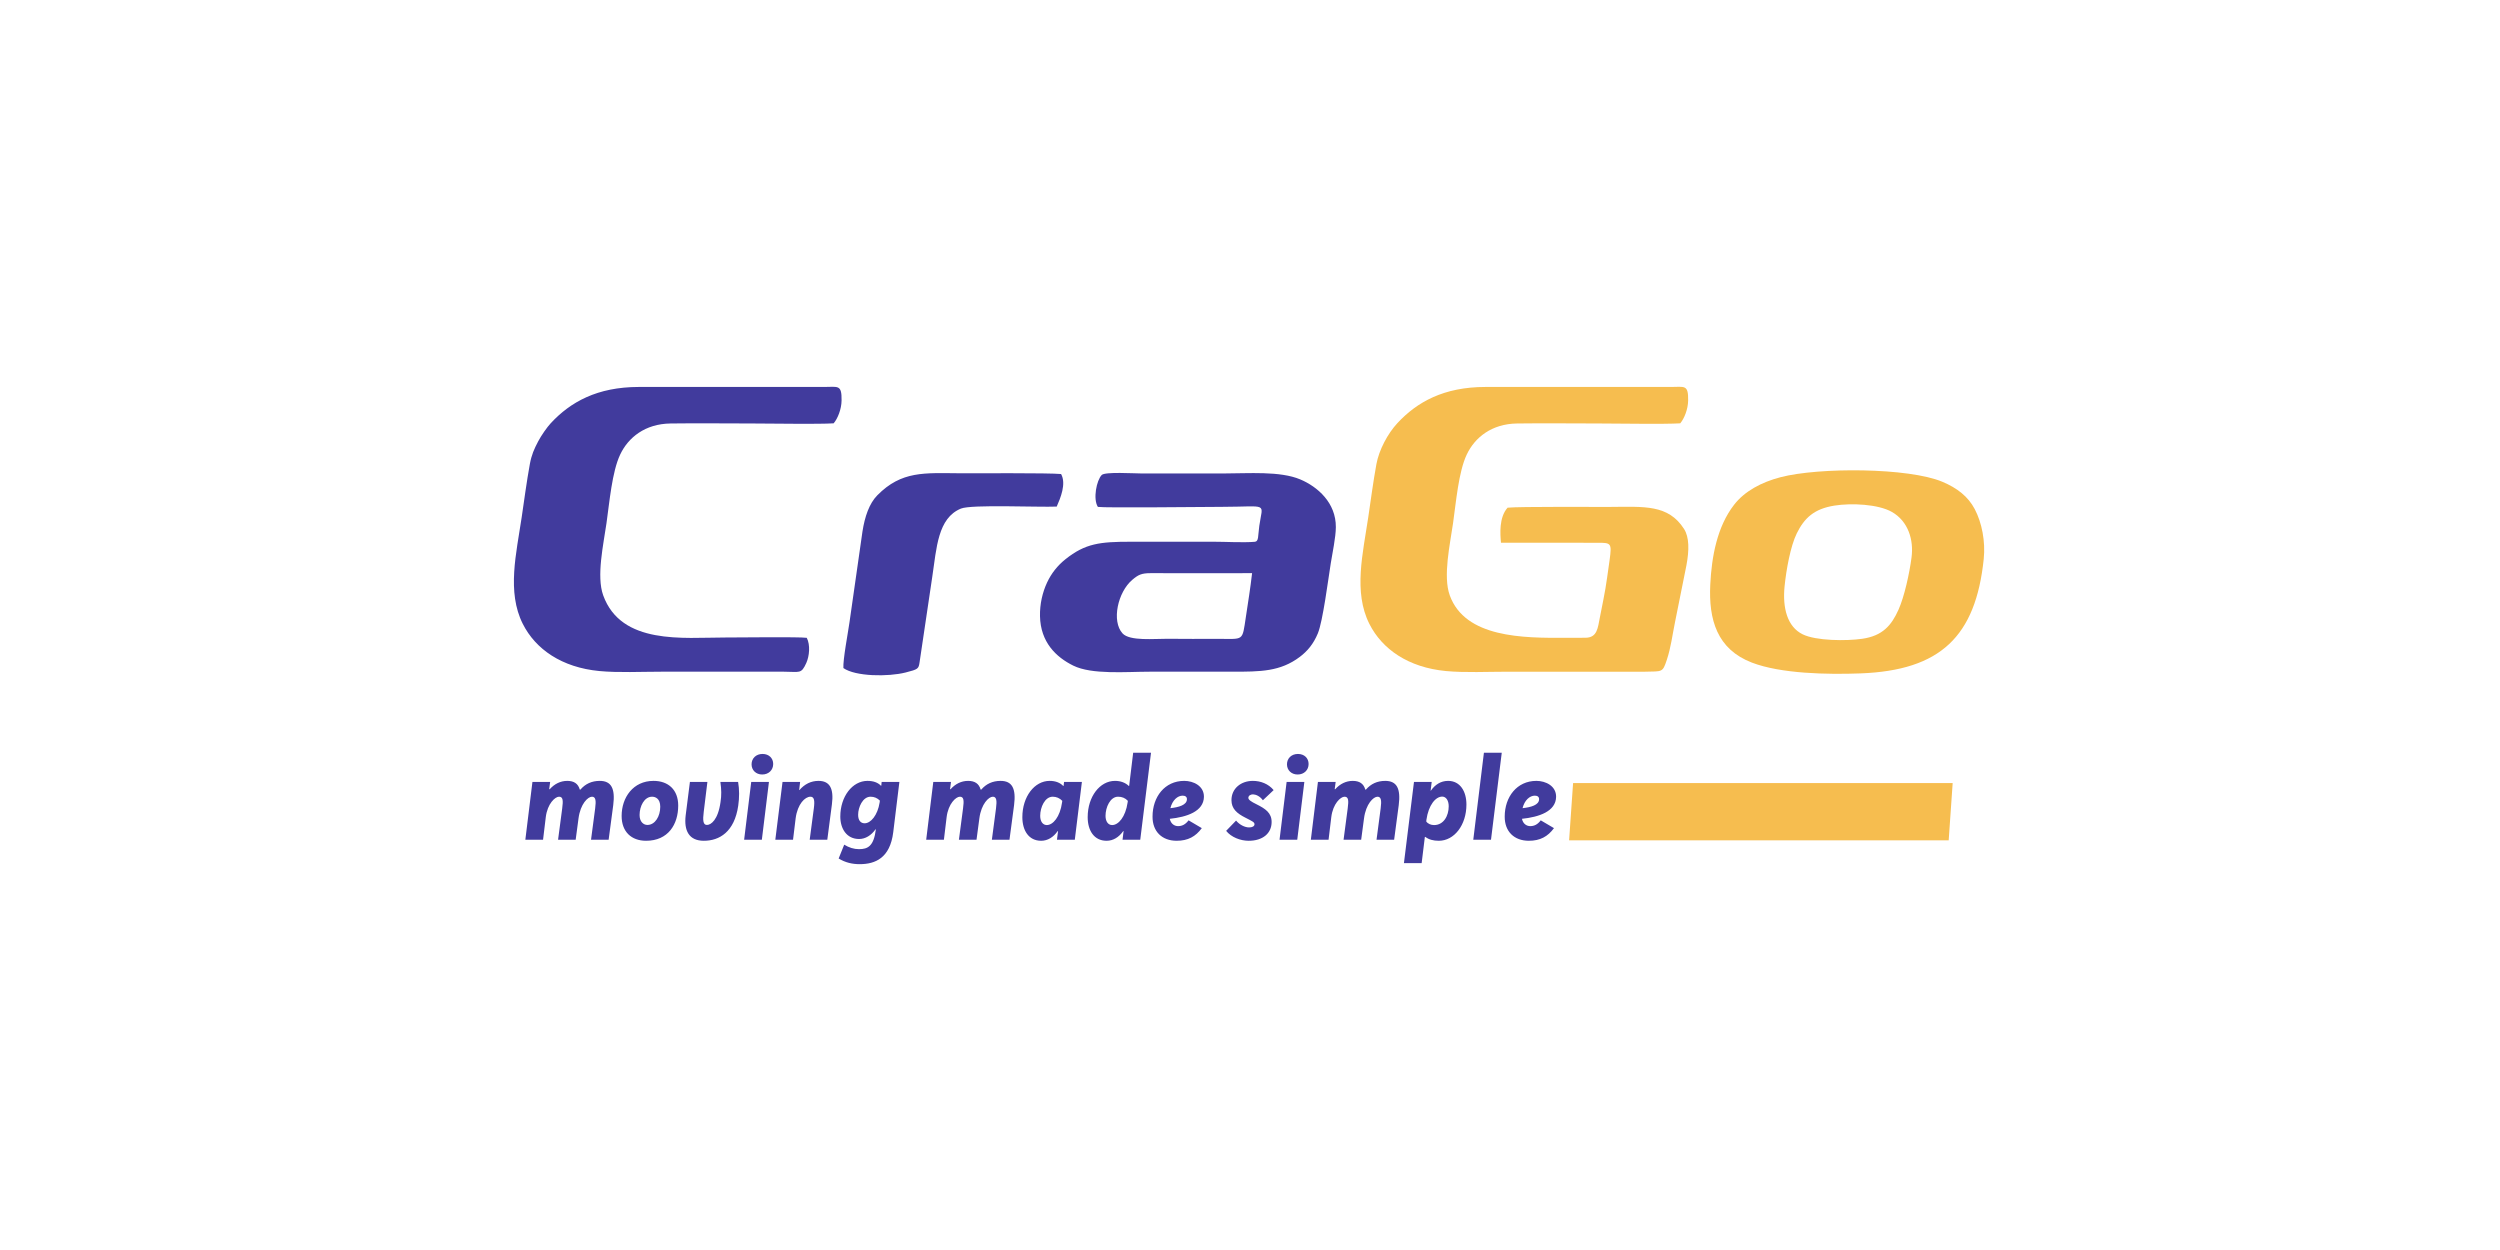 <?xml version="1.0" encoding="UTF-8"?>
<!DOCTYPE svg PUBLIC "-//W3C//DTD SVG 1.1//EN" "http://www.w3.org/Graphics/SVG/1.1/DTD/svg11.dtd">
<!-- Creator: CorelDRAW -->
<svg xmlns="http://www.w3.org/2000/svg" xml:space="preserve" width="7.874in" height="3.937in" version="1.1" style="shape-rendering:geometricPrecision; text-rendering:geometricPrecision; image-rendering:optimizeQuality; fill-rule:evenodd; clip-rule:evenodd"
viewBox="0 0 7874.02 3937.01"
 xmlns:xlink="http://www.w3.org/1999/xlink"
 xmlns:xodm="http://www.corel.com/coreldraw/odm/2003">
 <defs>
  <style type="text/css">
   <![CDATA[
    .fil1 {fill:#413B9D}
    .fil0 {fill:#F6BD4F}
    .fil2 {fill:#F6BD4F}
   ]]>
  </style>
 </defs>
 <g id="Layer_x0020_1">
  <g id="_2176273734816">
   <path class="fil0" d="M6020.61 1755.57c-6.64,50.64 -22.48,123.11 -41.04,164.69 -22.31,50.01 -50.51,82.45 -114.48,91.68 -49.49,7.14 -145.45,6.75 -187.76,-14.26 -47.76,-23.72 -63.58,-82.19 -56.57,-151.49 5.09,-50.31 18.28,-125.51 38.31,-166.15 23.63,-47.93 54.1,-77.32 118.51,-87.58 53.83,-8.57 138.28,-4.61 181.37,20.07 51.31,29.39 68.88,87.93 61.65,143.04zm227.35 5.17c5.76,-55.39 -5.82,-114.44 -28.31,-157.22 -20.83,-39.64 -55.18,-66.41 -102.06,-86.13 -106.12,-44.64 -387.78,-46.04 -509.5,-14.41 -60.46,15.71 -113.32,44.23 -146.24,86.64 -53.49,68.91 -70.82,162.93 -75.16,251.32 -5.42,110.44 20.91,203.59 130.96,245.98 91.46,35.23 238.44,37.94 342.24,34.02 251.87,-9.5 362.69,-116.3 388.07,-360.2z"/>
   <path class="fil0" d="M5292.07 1333.29c12.85,-15.12 24.52,-44.46 24.93,-71.85 0.79,-51.27 -11.26,-42.66 -55.43,-42.66l-583.46 -0.01c-131.07,0.16 -215.06,47.57 -276.63,113.69 -30.91,33.22 -58.24,84.92 -66.39,129.63 -10.04,55.06 -17.52,112.11 -25.78,168.01 -16.56,112.2 -47.15,234.22 3.68,334.93 40.23,79.74 122.59,137.24 241.19,148.5 59.39,5.65 132.82,2.08 193.95,2.08l432.89 0c54.51,-1.51 55.24,3.55 68.75,-37.17 12.98,-39.15 17.41,-77.44 25.94,-119.31l35.92 -178.85c8.88,-47.28 9,-88.44 -7.5,-114.22 -49.63,-77.55 -125.24,-70.11 -232.91,-69.48 -59.91,0.34 -280.7,-1.43 -322.89,2.42 -27.57,30.69 -23.32,83.86 -20.83,110.37 0,0 303.98,0.15 303.98,0.15 43.02,-0.15 45.36,0.97 38.28,53.39 -13.57,96.81 -11.69,85.61 -30.73,181.46 -6.59,33.11 -7.98,63.59 -44.63,64.29 -20.39,0.38 -40.61,0 -63.46,0.14 -133.41,0.89 -316.19,0.27 -364.75,-133.69 -21.86,-60.34 1.01,-161.43 10.39,-227.38 9.51,-67.05 17.39,-161.71 43.11,-216.05 25.4,-53.72 78.29,-96.8 158.74,-97.87 85.27,-1.15 171.4,-0.03 256.78,-0.03 59.03,0 208.96,2.71 256.87,-0.48z"/>
  </g>
  <path class="fil1" d="M2038.98 2598.24c-11.91,0 -24.56,-9.68 -24.56,-31.25 0,-27.91 14.89,-57.68 39.44,-57.68 10.05,0 25.67,5.58 25.67,31.63 0,29.77 -16,57.3 -40.56,57.3zm-4.09 49.86c69.58,0 101.21,-51.72 101.21,-110.88 0,-49.49 -30.88,-77.77 -77.76,-77.77 -64,0 -100.46,52.09 -100.46,110.51 0,49.86 30.88,78.14 77.02,78.14zm181.95 0c49.11,0 96.37,-27.91 108.28,-110.51 3.72,-25.3 3.72,-51.35 -0.37,-74.79l-55.81 0c3.35,23.81 3.72,42.05 0.37,63.63 -7.81,56.19 -30.14,71.81 -42.79,71.81 -12.28,0 -13.39,-14.88 -10.04,-41.3l11.53 -94.14 -55.07 0 -13.39 105.68c-5.58,47.25 10.05,79.63 57.3,79.63zm126.88 -3.35l55.81 0 22.33 -181.95 -55.81 0 -22.33 181.95zm56.93 -205.39c20.46,0 34.6,-14.14 34.6,-33.11 0,-18.24 -13.39,-31.63 -33.49,-31.63 -20.46,0 -34.61,13.77 -34.61,32.74 0,18.24 13.77,32 33.49,32zm41.3 205.39l55.81 0 8.19 -67.35c5.95,-45.39 29.76,-68.09 46.51,-68.09 11.91,0 14.14,11.54 10.79,36.83l-13.02 98.61 55.44 0 14.51 -111.26c6.7,-50.97 -7.44,-74.04 -42.05,-74.04 -23.81,0 -43.9,10.05 -60.27,29.02l-0.75 -0.37 2.98 -25.3 -55.44 0 -22.69 181.95zm328.55 -117.21c-6.32,40.19 -27.91,65.49 -47.25,65.49 -12.65,0 -20.47,-9.3 -20.47,-26.79 0,-23.81 14.51,-56.93 39.07,-56.93 11.54,0 21.21,4.09 29.4,12.28l-0.75 5.95zm6.33 -64.74l-1.11 11.54 -1.11 0.37c-9.68,-10.04 -23.81,-15.25 -42.43,-15.25 -47.62,0 -85.57,49.49 -85.57,112.37 0,37.95 19.72,70.7 59.16,70.7 20.09,0 38.32,-11.53 51.72,-30.51l1.12 0.37c-6.7,52.83 -25.3,62.14 -53.21,62.14 -16,0 -31.26,-4.84 -46.51,-14.14l-17.49 43.54c21.21,13.02 43.17,17.86 66.23,17.86 49.12,0 95.63,-19.35 105.68,-100.46l19.35 -158.51 -55.81 0zm140.28 181.95l55.81 0 8.56 -71.07c5.21,-42.42 29.4,-64.37 41.67,-64.37 12.65,0 13.4,11.54 10.05,36.83l-13.02 98.61 55.44 0 8.93 -66.97c5.95,-46.15 29.76,-68.47 42.42,-68.47 11.53,0 13.39,11.54 10.05,36.83l-13.03 98.61 55.44 0 14.51 -109.02c6.7,-52.47 -6.33,-76.28 -42.42,-76.28 -25.3,0 -45.39,9.3 -61.02,27.53l-1.86 0c-5.21,-18.97 -18.6,-27.53 -39.44,-27.53 -21.21,0 -40.19,9.3 -55.44,26.41l-1.48 -0.37 2.98 -22.7 -55.81 0 -22.32 181.95zm379.9 -46.14c-12.65,0 -20.83,-11.54 -20.83,-29.02 0,-27.17 14.88,-60.28 39.44,-60.28 11.54,0 21.96,4.47 30.14,13.02l-0.74 5.21c-6.32,45.77 -28.65,71.07 -48,71.07zm-17.86 49.49c20.46,0 38.7,-11.16 52.09,-30.51l1.12 0.37 -3.35 26.79 56.19 0 22.33 -181.95 -56.19 0 -1.49 12.65 -1.12 0c-9.67,-10.05 -23.81,-16 -42.79,-16 -47.63,0 -85.95,49.49 -85.95,114.23 0,42.05 20.09,74.42 59.16,74.42zm223.63 -49.49c-12.65,0 -20.83,-11.54 -20.83,-29.02 0,-27.17 14.88,-60.28 39.44,-60.28 12.28,0 22.7,4.09 30.89,13.02l-0.74 5.21c-6.7,45.77 -29.02,71.07 -48.74,71.07zm-17.48 49.49c20.83,0 38.7,-11.16 52.46,-30.51l1.12 0.37 -3.35 26.79 55.81 0 33.86 -273.86 -56.19 0 -12.65 104.56 -1.11 0c-10.79,-10.42 -25.68,-16 -43.54,-16 -47.63,0 -85.95,49.49 -85.95,114.23 0,42.05 20.09,74.42 59.54,74.42zm253.02 -130.6c-0.37,17.85 -24.93,24.93 -52.09,27.91 6.33,-25.3 22.7,-39.44 38.7,-39.44 8.56,0 13.77,4.1 13.4,11.54zm53.58 -7.82c0.37,-34.23 -32.74,-50.23 -62.14,-50.23 -61.39,0 -99.72,50.61 -99.72,112.37 -0.38,47.26 30.14,76.28 75.9,76.28 35.72,0 59.91,-13.39 79.26,-39.81l-41.67 -24.56c-10.05,13.4 -20.84,18.24 -33.12,18.24 -10.79,0 -22.7,-6.7 -26.04,-23.07 53.58,-5.58 106.79,-23.07 107.54,-69.21zm141.02 138.42c44.28,0 72.19,-23.44 72.19,-59.16 0,-28.65 -19.35,-41.68 -47.63,-55.81 -16.74,-8.19 -25.67,-14.14 -25.67,-20.09 0,-7.07 7.07,-11.16 14.51,-11.16 8.56,0.37 21.21,4.84 31.26,18.6l33.86 -32c-16.37,-19.72 -40.93,-29.02 -65.49,-29.02 -37.58,0 -67.35,24.19 -67.35,60.65 0,26.79 16.75,41.67 44.28,55.44 20.83,10.79 28.28,13.77 28.28,20.47 0,6.32 -7.07,10.04 -16.74,10.04 -14.14,0 -30.51,-8.56 -41.3,-21.58l-31.26 32.37c16,20.09 45.02,31.26 71.07,31.26zm97.11 -3.35l55.81 0 22.33 -181.95 -55.82 0 -22.32 181.95zm56.93 -205.39c20.46,0 34.61,-14.14 34.61,-33.11 0,-18.24 -13.39,-31.63 -33.49,-31.63 -20.46,0 -34.61,13.77 -34.61,32.74 0,18.24 13.77,32 33.49,32zm41.68 205.39l55.81 0 8.56 -71.07c5.21,-42.42 29.4,-64.37 41.68,-64.37 12.65,0 13.39,11.54 10.04,36.83l-13.02 98.61 55.44 0 8.93 -66.97c5.96,-46.15 29.77,-68.47 42.42,-68.47 11.53,0 13.39,11.54 10.04,36.83l-13.02 98.61 55.44 0 14.51 -109.02c6.7,-52.47 -6.32,-76.28 -42.42,-76.28 -25.3,0 -45.4,9.3 -61.02,27.53l-1.86 0c-5.21,-18.97 -18.61,-27.53 -39.44,-27.53 -21.21,0 -40.19,9.3 -55.44,26.41l-1.49 -0.37 2.98 -22.7 -55.82 0 -22.32 181.95zm388.09 -46.14c-9.68,0 -18.98,-3.72 -24.56,-11.16l0.37 -4.84c6.69,-47.63 29.39,-73.67 49.86,-73.67 12.65,0 20.46,13.02 20.46,30.51 0,30.14 -16,59.16 -46.14,59.16zm-94.89 119.81l55.81 0 10.05 -82.23 1.49 -0.37c11.16,8.56 25.3,12.28 42.42,12.28 48.75,0 87.07,-49.49 87.07,-114.23 0,-41.3 -19.72,-74.42 -57.67,-74.42 -23.07,0 -41.31,11.9 -54.7,31.25l-0.37 -0.74 3.35 -27.17 -55.82 0 -31.63 255.63zm218.42 -73.67l55.81 0 33.86 -273.86 -56.19 0 -33.49 273.86zm207.26 -127.25c-0.37,17.85 -24.93,24.93 -52.09,27.91 6.32,-25.3 22.7,-39.44 38.7,-39.44 8.56,0 13.77,4.1 13.39,11.54zm53.59 -7.82c0.37,-34.23 -32.74,-50.23 -62.14,-50.23 -61.4,0 -99.72,50.61 -99.72,112.37 -0.37,47.26 30.14,76.28 75.91,76.28 35.72,0 59.91,-13.39 79.26,-39.81l-41.67 -24.56c-10.05,13.4 -20.84,18.24 -33.12,18.24 -10.79,0 -22.7,-6.7 -26.04,-23.07 53.58,-5.58 106.79,-23.07 107.54,-69.21zm-3246.5 135.07l55.81 0 8.56 -71.07c5.21,-42.42 29.4,-64.37 41.68,-64.37 12.65,0 13.4,11.54 10.05,36.83l-13.02 98.61 55.44 0 8.93 -66.97c5.95,-46.15 29.76,-68.47 42.42,-68.47 11.53,0 13.39,11.54 10.04,36.83l-13.02 98.61 55.44 0 14.51 -109.02c6.7,-52.47 -6.32,-76.28 -42.42,-76.28 -25.3,0 -45.4,9.3 -61.02,27.53l-1.86 0c-5.21,-18.97 -18.6,-27.53 -39.44,-27.53 -21.2,0 -40.18,9.3 -55.44,26.41l-1.49 -0.37 2.98 -22.7 -55.82 0 -22.32 181.95z"/>
  <path class="fil1" d="M2656.39 2104.13c38.07,26.91 141.39,27.79 195.79,13.98 40.14,-10.19 41.08,-11.55 44.2,-32.71 13.17,-89.33 26.48,-178.79 39.83,-268.2 13.68,-91.59 17.33,-185.48 90.45,-215.39 33.24,-13.6 245.52,-3.72 301.59,-6.28 11.61,-26.52 30.78,-71.83 13.78,-102.53 -40.88,-3.83 -262.26,-2.06 -322.06,-2.42 -107.46,-0.63 -180.51,-8.06 -256.8,69.48 -25.36,25.78 -39.41,66.95 -46.78,114.23l-40.86 285.89c-4.46,31.88 -20.92,117.98 -19.14,143.93zm1164.67 -397.89c-86.35,0 -172.7,0 -259.05,0 -97.3,0 -143.64,4.96 -206.74,55.54 -24.34,19.52 -43.88,43.84 -57.54,73.27 -14.29,30.79 -22.92,67.43 -22.13,105.59 1.69,81.99 50.38,129 104.89,155.85 58.93,29.02 166.88,19.11 239.87,19.11 87.13,0 174.26,0 261.39,0 88.39,0 150.49,-0.16 212.26,-46.74 23.9,-18.02 42.89,-40.57 56.74,-74.03 15.76,-38.07 32.75,-170.93 40.61,-220.34 5.24,-32.93 15.8,-81.76 16.06,-113.98 0.61,-76.96 -57.46,-127.5 -112.08,-150.56 -63.81,-26.93 -163.95,-18.72 -239.26,-18.72 -87.13,0 -174.26,0 -261.39,0 -23.55,0 -114.2,-5.84 -124.68,4.85 -16.22,16.55 -28.09,75.69 -12.08,100.48 20.96,3.5 340.73,-0.03 391.15,-0.17 148.41,-0.41 127.82,-15.56 117.24,59.9 -4.53,32.33 -1.16,49.11 -14.39,50.2 -36.9,3.06 -91.9,-0.26 -130.85,-0.26zm122.53 98.96c-5.17,45.72 -12.76,92.76 -19.58,137.95 -11.89,78.81 -5.67,68.59 -88.94,69.03 -52.89,0.28 -105.82,0.08 -158.7,-0.28 -41,-0.28 -118.09,7.81 -140.79,-16.91 -35.19,-38.34 -15.22,-130.14 30.93,-169.01 18.23,-15.35 28.3,-20.93 58.51,-20.79 106.15,0.5 212.42,0.01 318.58,0.01zm-1317.88 -471.91c12.83,-15.12 24.52,-44.46 24.94,-71.85 0.78,-51.27 -11.27,-42.67 -55.43,-42.67l-583.45 -0.01c-131.07,0.15 -215.06,47.57 -276.64,113.69 -12.13,13.02 -30.57,39.4 -40.24,57.93 -12.48,23.94 -20.62,41.42 -26.15,71.7 -10.05,55.06 -17.52,112.11 -25.78,168 -16.57,112.2 -47.15,234.21 3.67,334.93 40.24,79.74 122.6,137.23 241.19,148.5 59.39,5.64 132.82,2.07 193.95,2.07l387.41 0c49.61,0 54.18,8.32 70.4,-27.61 9.59,-21.27 13.12,-56.55 1.41,-79.09 -24.1,-3.46 -216.75,-1.01 -258.5,-1.01 -130.12,0 -325.77,24.17 -382.65,-132.78 -21.86,-60.33 0.99,-161.42 10.36,-227.38 9.53,-67.05 17.41,-161.69 43.11,-216.05 25.41,-53.71 78.3,-96.78 158.74,-97.87 85.28,-1.15 171.41,-0.02 256.78,-0.02 59.03,0 208.96,2.7 256.87,-0.48z"/>
  <polygon class="fil2" points="4954.62,2466.35 6150.15,2466.35 6137.61,2646.63 4942.07,2646.63 "/>
 </g>
</svg>
